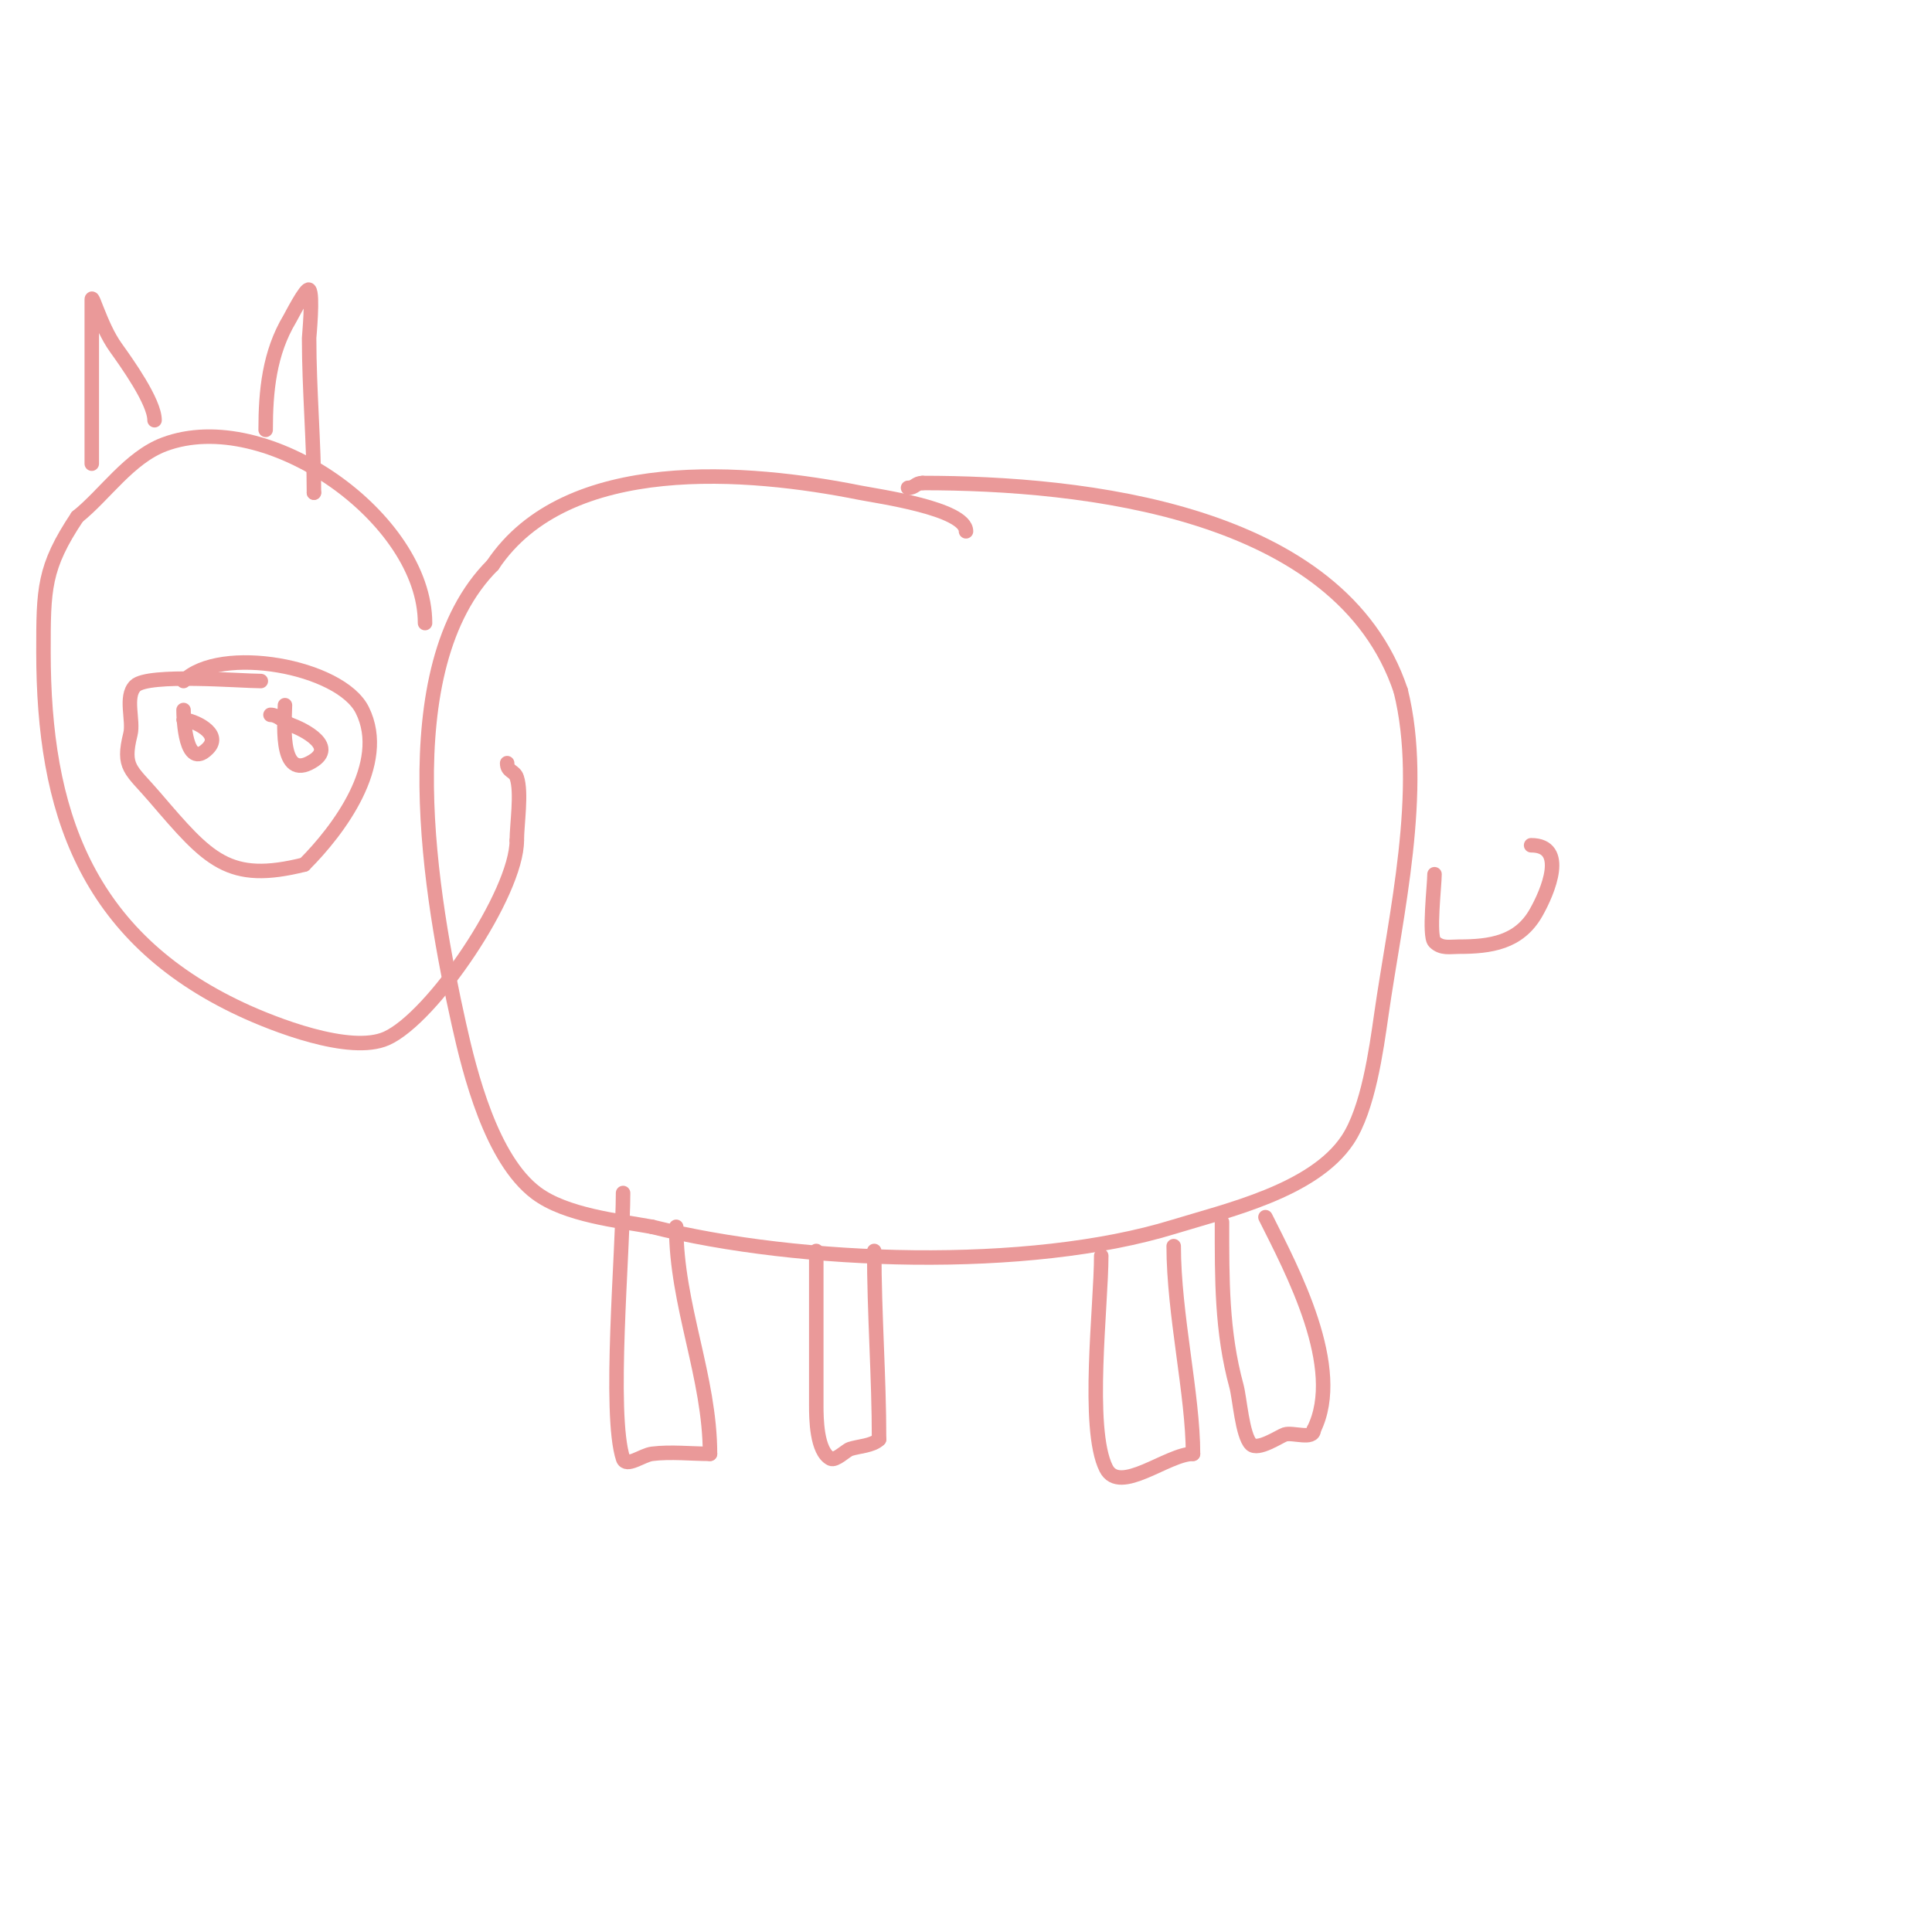 <svg viewBox='0 0 400 400' version='1.1' xmlns='http://www.w3.org/2000/svg' xmlns:xlink='http://www.w3.org/1999/xlink'><g fill='none' stroke='#ea9999' stroke-width='3' stroke-linecap='round' stroke-linejoin='round'><path d='M200,110c0,-4.739 -18.368,-7.274 -22,-8c-22.867,-4.573 -60.645,-8.033 -76,15'/><path d='M102,117c-21.347,21.347 -12.733,69.201 -7,95c2.273,10.229 6.733,28.05 16,35c6.16,4.62 17.034,5.733 24,7'/><path d='M135,254c30.663,7.666 77.933,9.251 108,0c10.942,-3.367 28.933,-7.399 36,-18c4.253,-6.38 5.929,-18.506 7,-26c2.932,-20.523 9.139,-46.446 4,-67'/><path d='M290,143c-12.445,-37.335 -65.754,-43 -99,-43'/><path d='M191,100c-1.471,0 -1.529,1 -3,1'/><path d='M88,129c0,-21.622 -32.741,-44.972 -54,-37c-7.24,2.715 -12.307,10.446 -18,15'/><path d='M16,107c-7.014,10.521 -7,14.978 -7,28c0,32.693 8.622,58.89 41,74c6.45,3.01 22.426,9.366 30,6c9.576,-4.256 27,-30.052 27,-41'/><path d='M107,174c0,-3.263 1.042,-9.874 0,-13c-0.494,-1.483 -2,-1.172 -2,-3'/><path d='M54,141c-4.108,0 -23.371,-1.629 -26,1c-2.23,2.23 -0.299,7.197 -1,10c-1.748,6.993 0.109,7.294 5,13c11.213,13.082 15.287,17.928 31,14'/><path d='M63,179c6.946,-6.946 17.573,-20.854 12,-32c-4.537,-9.073 -29.425,-13.575 -37,-6'/><path d='M38,147c0,1.767 0.385,12.615 5,8c3.27,-3.27 -3.286,-6 -5,-6'/><path d='M59,146c0,2.617 -1.336,15.168 5,12c6.406,-3.203 -1.143,-7.048 -4,-8'/><path d='M60,150c-1.358,-0.679 -2.554,-2 -4,-2'/><path d='M19,96c0,-11.333 0,-22.667 0,-34c0,-0.745 0.723,1.308 1,2c1.107,2.768 2.267,5.574 4,8c2.173,3.042 8,11.149 8,15'/><path d='M55,89c0,-8.028 0.756,-15.926 5,-23c0.258,-0.43 3.399,-6.601 4,-6c0.868,0.868 0,9.681 0,10c0,10.65 1,21.608 1,32'/><path d='M65,102l0,0'/><path d='M129,247c0,11.85 -3.057,45.829 0,55c0.641,1.924 3.988,-0.749 6,-1c3.862,-0.483 8.09,0 12,0'/><path d='M147,301c0,-15.92 -7,-30.821 -7,-47'/><path d='M169,259c0,10.667 0,21.333 0,32c0,2.551 0.051,9.525 3,11c0.987,0.493 3.148,-1.716 4,-2c1.7,-0.567 4.655,-0.655 6,-2'/><path d='M182,298c0,-13.049 -1,-25.931 -1,-39'/><path d='M228,260c0,10.219 -3.144,35.712 1,44c2.806,5.612 12.717,-3 18,-3'/><path d='M247,301c0,-12.166 -4,-28.999 -4,-43'/><path d='M253,253c0,11.743 -0.104,22.619 3,34c0.665,2.437 1.191,10.191 3,12c1.429,1.429 5.861,-1.62 7,-2c1.628,-0.543 6,1.214 6,-1'/><path d='M272,296c6.375,-12.751 -4.494,-32.988 -10,-44'/><path d='M297,181c0,2.264 -1.233,12.767 0,14c1.447,1.447 3.196,1 5,1c6.589,0 12.48,-0.84 16,-7c2.535,-4.437 6.509,-14 -1,-14'/></g>
</svg>